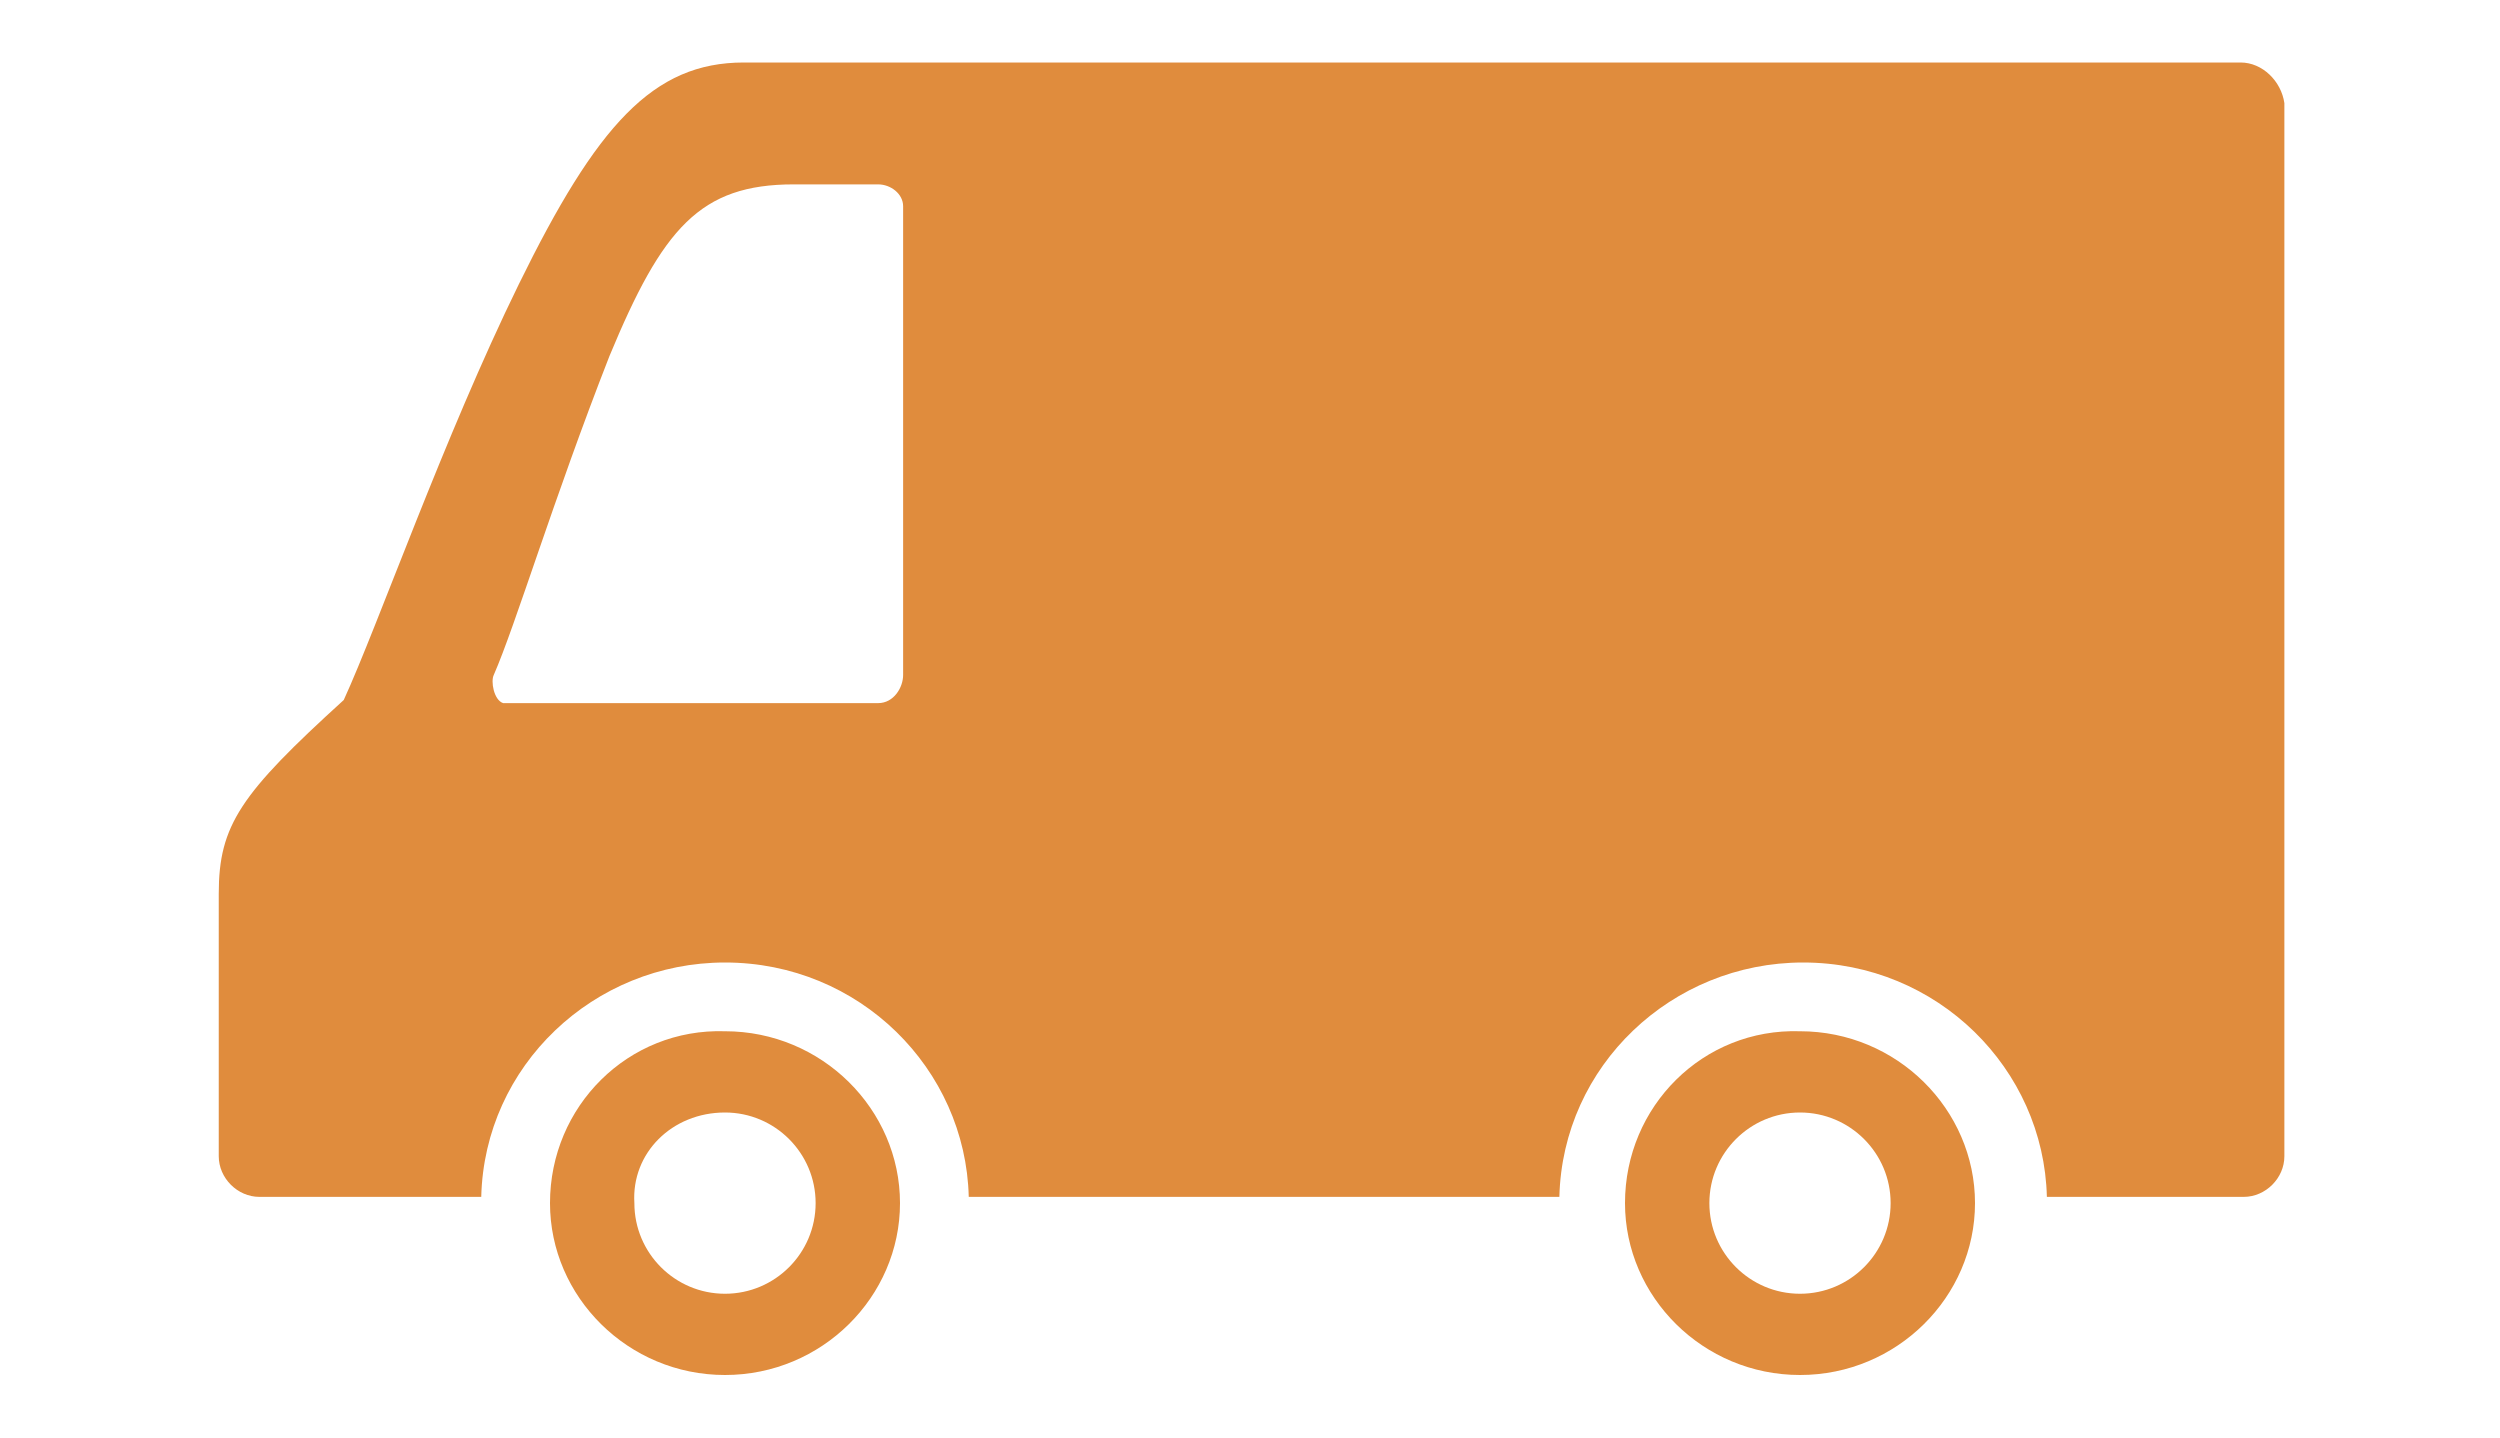 <?xml version="1.0" encoding="utf-8"?>
<!-- Generator: Adobe Illustrator 22.1.0, SVG Export Plug-In . SVG Version: 6.00 Build 0)  -->
<svg version="1.1" id="home_x5F_btn_x5F_guide" xmlns="http://www.w3.org/2000/svg" xmlns:xlink="http://www.w3.org/1999/xlink"
	 x="0px" y="0px" viewBox="0 0 80 46" style="enable-background:new 0 0 80 46;" xml:space="preserve">
<style type="text/css">
	.st0{fill:#E08C3D;}
</style>
<g>
	<path class="st0" d="M7,28.6C7,33.9,7,37,7,37c0,0.7,0.6,1.3,1.3,1.3h7.1c0.1-4.2,3.6-7.5,7.8-7.5c4.3,0,7.7,3.4,7.8,7.5h3.9
		c0.1,0,0.2,0,0.3,0c0.1,0,0.2,0,0.3,0h14.4c0.1-4.2,3.6-7.5,7.8-7.5c4.3,0,7.7,3.4,7.8,7.5h6.3c0.7,0,1.3-0.6,1.3-1.3V3.3
		C73,2.6,72.4,2,71.7,2H35.4c-0.1,0-0.2,0-0.3,0c-0.1,0-0.2,0-0.3,0c0,0-8.2,0-11,0c-2.9,0-4.7,2-7.2,7.1C14.2,14,12.1,20,11,22.4
		C7.7,25.4,7,26.4,7,28.6z M15.8,21.6c0.7-1.6,1.9-5.6,3.7-10.2c1.7-4.1,2.9-5.5,5.9-5.5c0,0,2.4,0,2.7,0c0.4,0,0.8,0.3,0.8,0.7
		c0,2.5,0,14.6,0,15c0,0.4-0.3,0.9-0.8,0.9c-3.1,0-11.7,0-12,0C15.8,22.4,15.7,21.8,15.8,21.6z"/>
	<path class="st0" d="M17.6,38.5c0,3,2.5,5.5,5.6,5.5c3.1,0,5.6-2.5,5.6-5.5c0-3-2.5-5.5-5.6-5.5C20.1,32.9,17.6,35.4,17.6,38.5z
		 M23.2,35.6c1.6,0,2.9,1.3,2.9,2.9c0,1.6-1.3,2.9-2.9,2.9c-1.6,0-2.9-1.3-2.9-2.9C20.2,36.9,21.5,35.6,23.2,35.6z"/>
	<path class="st0" d="M52,38.5c0,3,2.5,5.5,5.6,5.5c3.1,0,5.6-2.5,5.6-5.5c0-3-2.5-5.5-5.6-5.5C54.5,32.9,52,35.4,52,38.5z
		 M57.6,35.6c1.6,0,2.9,1.3,2.9,2.9c0,1.6-1.3,2.9-2.9,2.9c-1.6,0-2.9-1.3-2.9-2.9C54.7,36.9,56,35.6,57.6,35.6z"/>
</g>
</svg>

